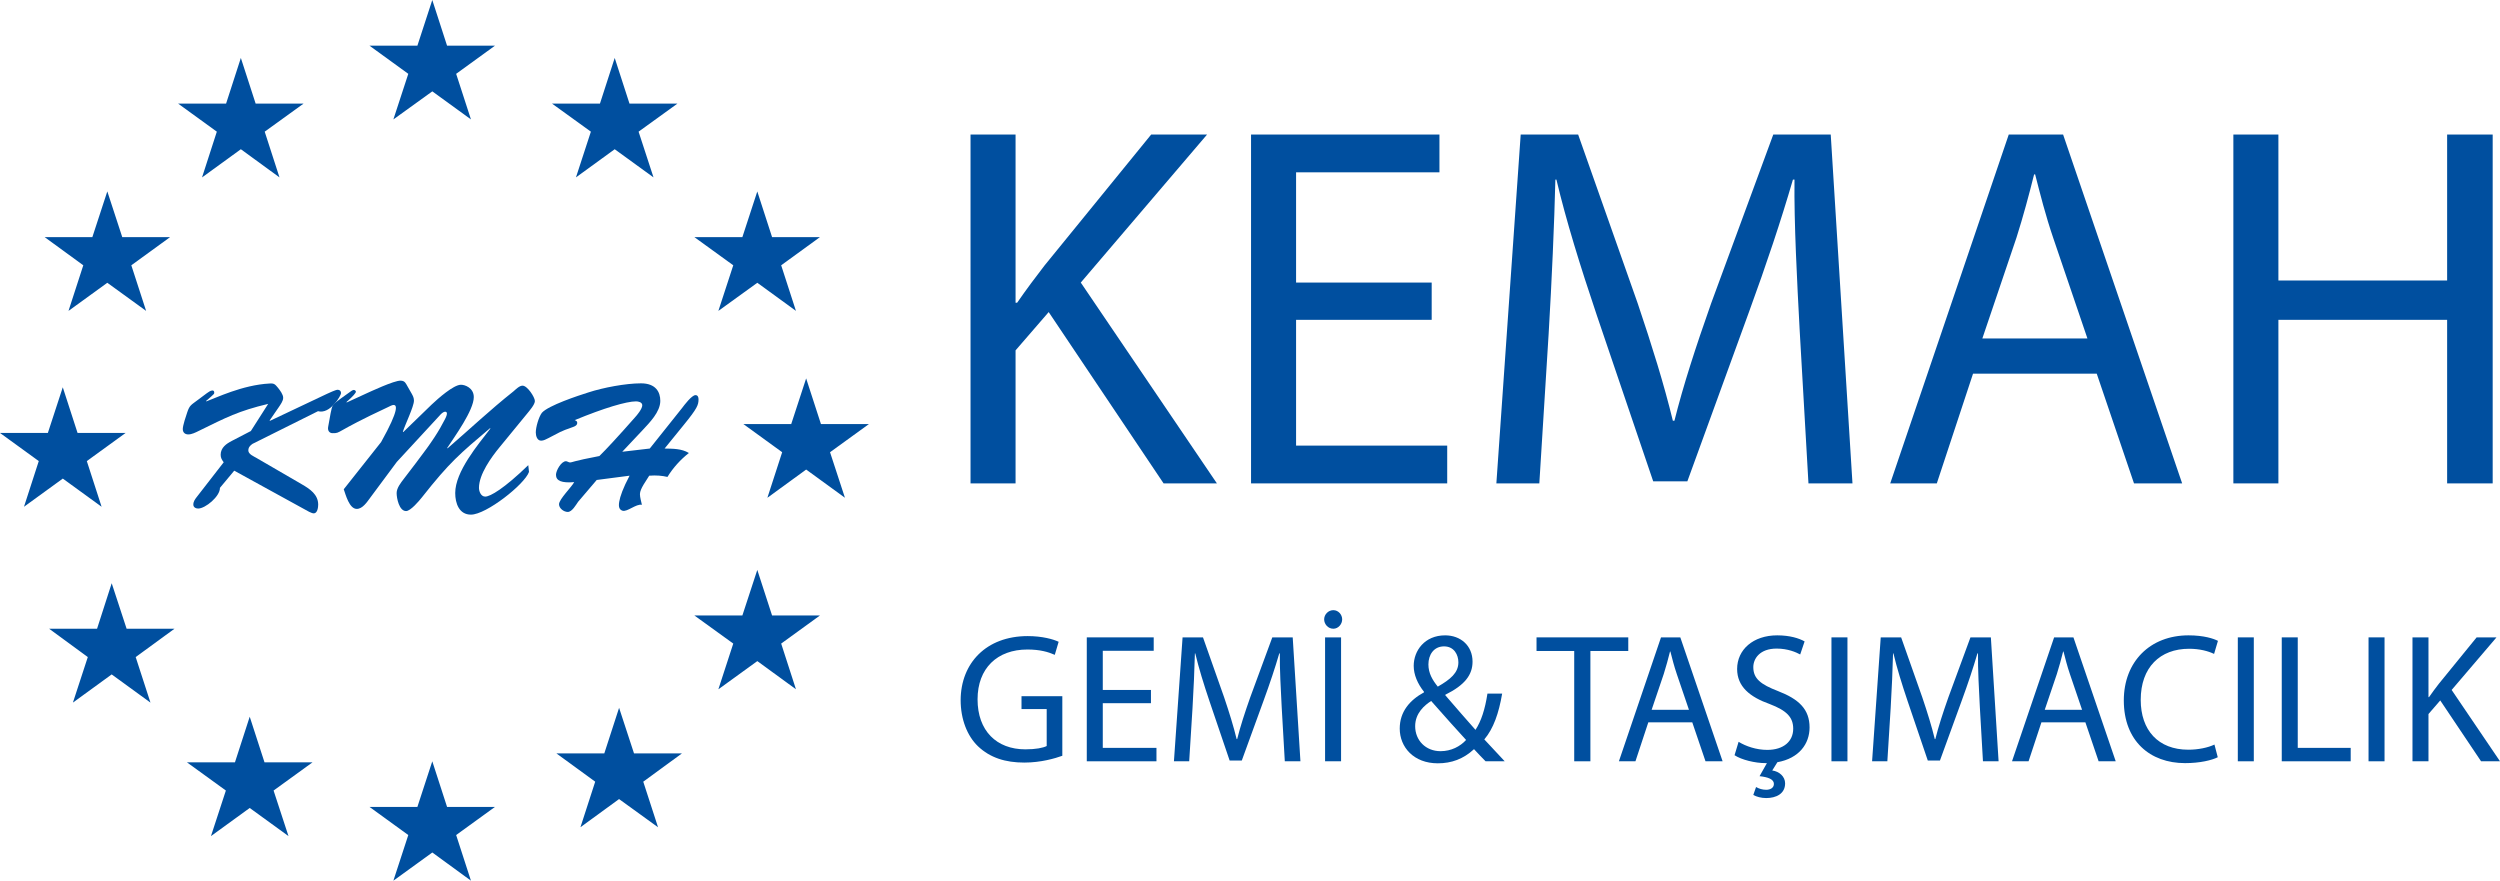 <?xml version="1.0" encoding="utf-8"?>
<!-- Generator: Adobe Illustrator 16.0.0, SVG Export Plug-In . SVG Version: 6.00 Build 0)  -->
<!DOCTYPE svg PUBLIC "-//W3C//DTD SVG 1.1//EN" "http://www.w3.org/Graphics/SVG/1.1/DTD/svg11.dtd">
<svg version="1.1" id="Layer_1" xmlns="http://www.w3.org/2000/svg" xmlns:xlink="http://www.w3.org/1999/xlink" x="0px" y="0px"
	 width="766.423px" height="269.995px" viewBox="0 0 766.423 269.995" enable-background="new 0 0 766.423 269.995"
	 xml:space="preserve">
<g id="stars">
	<polygon fill="#004F9F" points="125.169,22.635 113.279,14.008 127.958,14.008 132.525,0 137.056,14.008 151.738,14.008 
		139.841,22.634 144.377,36.606 132.532,28.008 120.595,36.616 	"/>
	<polygon fill="#004F9F" points="188.452,45.75 176.569,54.381 181.147,40.365 169.218,31.751 183.931,31.751 188.453,17.767 
		192.977,31.751 207.694,31.751 195.769,40.365 200.347,54.383 	"/>
	<polygon fill="#004F9F" points="224.796,81.328 212.869,72.691 227.59,72.691 232.163,58.691 236.694,72.691 251.374,72.691 
		239.484,81.328 244.011,95.307 232.17,86.691 220.229,95.317 	"/>
	<polygon fill="#004F9F" points="239.79,138.638 227.894,130.001 242.566,130.001 247.139,116.007 251.676,130.001 266.391,130.001 
		254.463,138.638 259.031,152.596 247.144,143.949 235.257,152.603 	"/>
	<polygon fill="#004F9F" points="224.796,197.301 212.875,188.686 227.589,188.686 232.163,174.717 236.695,188.686 
		251.368,188.686 239.484,197.301 244.012,211.307 232.17,202.673 220.228,211.319 	"/>
	<polygon fill="#004F9F" points="189.786,244.97 177.948,253.599 182.471,239.638 170.574,230.969 185.261,230.969 189.794,216.995 
		194.369,230.969 209.064,230.969 197.202,239.64 201.737,253.617 	"/>
	<polygon fill="#004F9F" points="125.169,255.997 113.282,247.379 127.957,247.379 132.525,233.388 137.057,247.379 
		151.735,247.379 139.841,255.995 144.375,269.986 132.532,261.347 120.597,269.995 	"/>
	<polygon fill="#004F9F" points="76.556,247.698 64.675,256.32 69.245,242.355 57.312,233.708 72.029,233.708 76.557,219.72 
		81.088,233.708 95.81,233.708 83.871,242.355 88.44,256.32 	"/>
	<polygon fill="#004F9F" points="34.236,206.755 22.353,215.394 26.917,201.438 15.054,192.747 29.756,192.747 34.245,178.801 
		38.813,192.747 53.499,192.747 41.596,201.436 46.127,215.401 	"/>
	<polygon fill="#004F9F" points="11.886,141.355 0,132.731 14.671,132.731 19.247,118.728 23.779,132.731 38.5,132.731 
		26.615,141.355 31.145,155.359 19.252,146.719 7.354,155.359 	"/>
	<polygon fill="#004F9F" points="32.897,86.691 20.999,95.314 25.534,81.33 13.684,72.691 28.316,72.691 32.897,58.674 
		37.478,72.691 52.149,72.691 40.259,81.328 44.796,95.314 	"/>
	<polygon fill="#004F9F" points="66.473,40.365 54.59,31.751 69.314,31.751 73.838,17.764 78.368,31.751 93.079,31.751 
		81.15,40.364 85.683,54.381 73.839,45.749 61.938,54.392 	"/>
</g>
<g id="kmh">
	<path fill="#004F9F" d="M68.578,141.723c-0.548-0.768-0.931-1.314-0.931-2.301c0-2.19,1.752-3.396,3.45-4.271l5.805-3.012
		l5.312-8.324c-9.146,2.19-12.76,4.107-21.358,8.324c-0.876,0.438-2.081,1.041-3.122,1.041s-1.698-0.603-1.698-1.643
		c0-1.095,0.986-4.053,1.369-5.148c0.712-2.136,1.205-2.245,3.012-3.614l3.012-2.245c0.493-0.329,1.095-0.822,1.698-0.822
		c0.383,0,0.548,0.274,0.548,0.603c0,0.438,0.164,0.329-2.52,2.629l0.11,0.109c2.793-0.986,11.007-5.039,19.386-5.477
		c1.424-0.109,1.698,0.274,2.574,1.314c0.603,0.767,1.588,2.026,1.588,3.067c0,0.986-0.821,2.081-1.369,2.902l-2.793,4.053
		l0.109,0.109l17.47-8.27c0.603-0.274,2.684-1.259,3.286-1.259c0.657,0,1.041,0.438,1.041,1.041c0,0.712-3.341,6.571-7.065,5.531
		l-20.098,10.022c-0.767,0.547-1.26,1.095-1.26,2.025c0,1.15,1.698,1.808,2.52,2.301l13.855,8.05
		c2.464,1.424,5.039,3.122,5.039,6.243c0,0.821-0.219,2.684-1.369,2.684c-0.657,0-2.191-0.876-2.738-1.205l-21.632-11.884
		l-4.381,5.258c0.055,2.628-4.491,6.353-6.681,6.353c-0.712,0-1.479-0.384-1.479-1.205c0-0.985,0.548-1.697,1.15-2.464
		L68.578,141.723z"/>
	<path fill="#004F9F" d="M127.508,141.942c5.147-6.736,7.01-9.748,8.872-13.362c0.931-1.752,0.712-2.355,0.109-2.355
		c-0.657,0-1.314,0.712-1.697,1.15l-13.144,14.238l-8.214,11.063c-0.931,1.26-2.3,3.341-4.053,3.341c-2.3,0-3.396-4.326-3.998-6.024
		l11.445-14.457c5.75-10.296,4.765-11.391,3.833-11.391c-0.438,0-1.259,0.438-1.698,0.657c-16.867,7.886-14.238,7.996-17.031,7.996
		c-0.876,0-1.588-0.712-1.314-2.026c0.548-2.958,0.986-5.969,1.424-6.462c0.493-0.657,0.165-0.547,5.038-3.998
		c0.274-0.219,0.986-0.767,1.369-0.767c0.274,0,0.657,0.219,0.657,0.547s-0.767,1.314-2.902,3.176l0.109,0.11l6.188-2.848
		c0.657-0.274,8.379-3.943,10.35-3.833c1.314,0.055,1.534,0.821,2.081,1.752l1.314,2.3c0.383,0.712,0.657,1.26,0.657,2.081
		c0,1.807-2.793,7.503-3.396,9.529l0.11,0.11l8.707-8.434c2.026-1.917,6.682-6.024,8.927-6.079c1.205-0.055,3.998,0.931,3.998,3.779
		c0,4.053-5.915,12.158-8.16,15.607l0.109,0.109c6.736-5.805,13.034-11.774,20.208-17.469c0.712-0.603,1.807-1.752,2.793-1.752
		c1.479,0,3.779,3.56,3.779,4.71c0,1.095-1.698,3.012-2.355,3.833l-8.488,10.351c-2.519,3.066-6.298,8.27-6.298,12.432
		c0,1.095,0.603,2.684,1.917,2.684c1.534,0,5.805-2.465,13.198-9.639l0.219,2.081c-1.314,3.778-13.089,13.088-17.798,13.088
		c-3.614,0-4.819-3.449-4.819-6.626c0-6.571,6.955-14.786,10.789-19.77l-0.109-0.11c-9.31,7.886-12.322,10.35-20.92,21.249
		c-0.821,1.04-3.45,4.162-4.819,4.162c-2.136,0-2.902-3.943-2.902-5.531c0-1.533,1.314-3.177,2.19-4.326L127.508,141.942z"/>
	<path fill="#004F9F" d="M182.934,147.144l-5.695,6.682c-0.657,0.931-1.862,3.121-3.176,3.121c-1.205,0-2.684-1.095-2.684-2.354
		c0-1.533,3.888-5.313,4.655-6.791c-3.833,0.329-5.586-0.383-5.586-2.245c0-1.26,1.588-4.162,3.066-4.162
		c0.384,0,0.822,0.384,1.26,0.384c0.603,0,0.657-0.384,8.981-1.972c2.081-2.026,6.024-6.298,10.843-11.774
		c0.712-0.767,2.3-2.684,2.3-3.779c0-0.986-1.259-1.205-1.917-1.205c-2.903,0-9.803,2.026-18.784,5.75
		c0.383,0.165,0.767,0.329,0.767,0.822c0,0.767-0.712,1.095-1.369,1.314c-4.107,1.424-3.724,1.479-7.502,3.396
		c-0.657,0.329-1.424,0.767-2.19,0.767c-1.26,0-1.643-1.533-1.643-2.519c0-1.588,0.876-4.709,1.862-6.024
		c1.972-2.246,11.117-5.257,14.239-6.243c4.545-1.479,11.446-2.793,16.155-2.793c4.545,0,5.915,2.684,5.915,5.367
		c0,3.396-3.286,6.681-5.477,9.036l-6.188,6.572l8.434-0.985l9.912-12.432c0.657-0.876,2.957-3.943,4.107-3.943
		c0.712,0,0.931,0.657,0.931,1.26c0,1.752-0.383,2.793-4.49,7.831l-5.915,7.284c2.519,0.055,5.203,0,7.448,1.368
		c-2.574,2.026-4.819,4.491-6.572,7.339c-1.643-0.384-3.34-0.548-5.586-0.384c-0.821,1.424-2.848,3.998-2.848,5.641
		c0,0.986,0.383,2.246,0.603,3.286c-1.752-0.383-4.545,2.3-5.969,1.808c-0.931-0.329-1.26-1.096-0.986-2.738
		c0.274-1.644,1.15-4.162,3.176-7.996L182.934,147.144z"/>
</g>
<g id="kemah">
	<path fill="#004F9F" d="M297.535,41.245h13.805v51.57h0.476c2.856-4.125,5.712-7.934,8.41-11.425l32.688-40.145h17.137
		l-38.717,45.381l41.732,61.566h-16.344l-35.226-52.521l-10.155,11.742v40.779h-13.805V41.245z"/>
	<path fill="#004F9F" d="M438.91,98.051h-41.573v38.559h46.333v11.583h-60.138V41.245h57.758v11.583h-43.953v33.798h41.573V98.051z"
		/>
	<path fill="#004F9F" d="M551.723,101.225c-0.793-14.916-1.746-32.846-1.587-46.175h-0.476
		c-3.649,12.536-8.092,25.864-13.487,40.622l-18.882,51.887h-10.473l-17.296-50.935c-5.078-15.075-9.362-28.879-12.376-41.574
		h-0.317c-0.317,13.329-1.111,31.259-2.063,47.286l-2.856,45.857h-13.17l7.458-106.948h17.613l18.248,51.729
		c4.443,13.17,8.092,24.912,10.79,36.019h0.476c2.698-10.79,6.506-22.531,11.266-36.019l19.041-51.729h17.613l6.665,106.948H554.42
		L551.723,101.225z"/>
	<path fill="#004F9F" d="M604.873,114.553l-11.107,33.64h-14.281l36.337-106.948h16.661l36.495,106.948H654.22l-11.425-33.64
		H604.873z M639.94,103.763L629.467,72.98c-2.381-6.982-3.967-13.329-5.554-19.517h-0.317c-1.587,6.347-3.332,12.853-5.396,19.358
		l-10.473,30.941H639.94z"/>
	<path fill="#004F9F" d="M698.487,41.245v44.747h51.729V41.245h13.963v106.948h-13.963V98.051h-51.729v50.142h-13.805V41.245
		H698.487z"/>
</g>
<g id="gemi">
	<path fill="#004F9F" d="M325.675,231.697c-2.198,0.79-6.539,2.086-11.668,2.086c-5.749,0-10.484-1.466-14.204-5.017
		c-3.27-3.156-5.298-8.229-5.298-14.147c0.056-11.33,7.835-19.615,20.573-19.615c4.397,0,7.835,0.958,9.47,1.747l-1.184,4.002
		c-2.029-0.902-4.566-1.635-8.398-1.635c-9.244,0-15.275,5.749-15.275,15.275c0,9.639,5.806,15.331,14.655,15.331
		c3.213,0,5.411-0.45,6.539-1.015V217.38h-7.722v-3.945h12.513V231.697z"/>
	<path fill="#004F9F" d="M352.846,215.577h-14.768v13.697h16.459v4.114h-21.363v-37.99h20.517v4.114h-15.613v12.006h14.768V215.577z
		"/>
	<path fill="#004F9F" d="M392.923,216.704c-0.282-5.298-0.62-11.668-0.564-16.402h-0.169c-1.296,4.453-2.875,9.188-4.791,14.43
		l-6.708,18.432h-3.72l-6.144-18.094c-1.804-5.354-3.326-10.258-4.396-14.768h-0.113c-0.113,4.734-0.395,11.104-0.732,16.797
		l-1.015,16.29h-4.679l2.649-37.99h6.257l6.482,18.375c1.578,4.679,2.875,8.85,3.833,12.795h0.169
		c0.958-3.833,2.311-8.004,4.002-12.795l6.764-18.375h6.257l2.367,37.99h-4.791L392.923,216.704z"/>
	<path fill="#004F9F" d="M405.945,189.874c0-1.466,1.24-2.818,2.818-2.818c1.522,0,2.706,1.353,2.706,2.818
		s-1.184,2.875-2.706,2.875C407.129,192.749,405.945,191.339,405.945,189.874z M411.131,195.398v37.99h-4.904v-37.99H411.131z"/>
	<path fill="#004F9F" d="M455.436,233.388c-1.071-1.071-2.085-2.142-3.551-3.72c-3.269,3.043-6.933,4.34-11.104,4.34
		c-7.384,0-11.667-4.96-11.667-10.653c0-5.186,3.1-8.736,7.44-11.104v-0.169c-1.973-2.479-3.156-5.242-3.156-7.947
		c0-4.622,3.326-9.356,9.639-9.356c4.734,0,8.398,3.156,8.398,8.06c0,4.002-2.311,7.159-8.342,10.146v0.169
		c3.213,3.72,6.82,7.892,9.244,10.597c1.747-2.649,2.931-6.313,3.664-11.104h4.509c-1.015,5.976-2.649,10.71-5.467,14.035
		c2.029,2.143,4.002,4.284,6.256,6.708H455.436z M449.46,226.85c-2.254-2.48-6.482-7.103-10.709-11.95
		c-2.029,1.297-4.904,3.721-4.904,7.723c0,4.34,3.213,7.665,7.779,7.665C444.895,230.288,447.657,228.823,449.46,226.85z
		 M437.906,203.683c0,2.706,1.24,4.791,2.875,6.82c3.833-2.198,6.313-4.228,6.313-7.44c0-2.311-1.296-4.903-4.396-4.903
		C439.541,198.16,437.906,200.752,437.906,203.683z"/>
	<path fill="#004F9F" d="M482.607,199.569h-11.555v-4.171h28.126v4.171h-11.611v33.819h-4.96V199.569z"/>
	<path fill="#004F9F" d="M505.324,221.439l-3.946,11.949h-5.073l12.908-37.99h5.918l12.964,37.99h-5.242l-4.058-11.949H505.324z
		 M517.781,217.606l-3.72-10.936c-0.846-2.479-1.409-4.734-1.973-6.933h-0.112c-0.564,2.255-1.184,4.565-1.917,6.877l-3.72,10.991
		H517.781z"/>
	<path fill="#004F9F" d="M533.001,227.414c2.198,1.353,5.411,2.479,8.793,2.479c5.017,0,7.948-2.648,7.948-6.481
		c0-3.552-2.029-5.58-7.159-7.554c-6.2-2.198-10.033-5.411-10.033-10.766c0-5.918,4.904-10.314,12.288-10.314
		c3.889,0,6.708,0.901,8.398,1.859l-1.353,4.002c-1.24-0.676-3.777-1.804-7.215-1.804c-5.186,0-7.159,3.101-7.159,5.693
		c0,3.551,2.311,5.299,7.553,7.327c6.426,2.48,9.695,5.581,9.695,11.161c0,5.017-3.213,9.47-9.864,10.653l-1.578,2.536
		c2.142,0.282,3.946,1.86,3.946,3.945c0,3.213-2.762,4.51-5.806,4.51c-1.522,0-2.988-0.395-3.946-0.958l0.846-2.424
		c0.902,0.507,1.916,0.845,3.1,0.845c1.24,0,2.367-0.563,2.367-1.804c0-1.409-1.748-2.085-4.396-2.367l2.254-4.002
		c-0.113,0-0.282,0-0.395,0c-3.269,0-7.384-1.015-9.526-2.424L533.001,227.414z"/>
	<path fill="#004F9F" d="M566.372,195.398v37.99h-4.904v-37.99H566.372z"/>
	<path fill="#004F9F" d="M606.956,216.704c-0.281-5.298-0.62-11.668-0.563-16.402h-0.169c-1.297,4.453-2.875,9.188-4.791,14.43
		l-6.708,18.432h-3.72l-6.144-18.094c-1.804-5.354-3.326-10.258-4.396-14.768h-0.113c-0.112,4.734-0.395,11.104-0.732,16.797
		l-1.015,16.29h-4.679l2.649-37.99h6.257l6.481,18.375c1.579,4.679,2.875,8.85,3.833,12.795h0.169
		c0.959-3.833,2.312-8.004,4.002-12.795l6.765-18.375h6.257l2.367,37.99h-4.791L606.956,216.704z"/>
	<path fill="#004F9F" d="M625.84,221.439l-3.945,11.949h-5.073l12.908-37.99h5.918l12.964,37.99h-5.242l-4.058-11.949H625.84z
		 M638.297,217.606l-3.721-10.936c-0.845-2.479-1.409-4.734-1.973-6.933h-0.112c-0.563,2.255-1.184,4.565-1.917,6.877l-3.72,10.991
		H638.297z"/>
	<path fill="#004F9F" d="M679.898,232.148c-1.804,0.902-5.411,1.804-10.033,1.804c-10.709,0-18.77-6.764-18.77-19.221
		c0-11.894,8.061-19.953,19.841-19.953c4.734,0,7.722,1.015,9.019,1.69l-1.184,4.002c-1.86-0.901-4.51-1.578-7.666-1.578
		c-8.906,0-14.824,5.693-14.824,15.67c0,9.301,5.354,15.275,14.599,15.275c2.987,0,6.031-0.62,8.004-1.578L679.898,232.148z"/>
	<path fill="#004F9F" d="M690.947,195.398v37.99h-4.903v-37.99H690.947z"/>
	<path fill="#004F9F" d="M699.515,195.398h4.903v33.876h16.233v4.114h-21.137V195.398z"/>
	<path fill="#004F9F" d="M731.025,195.398v37.99h-4.903v-37.99H731.025z"/>
	<path fill="#004F9F" d="M739.593,195.398h4.903v18.318h0.169c1.015-1.466,2.029-2.818,2.987-4.059l11.611-14.26h6.088
		l-13.753,16.12l14.824,21.87h-5.806l-12.514-18.657l-3.607,4.171v14.486h-4.903V195.398z"/>
</g>
</svg>
